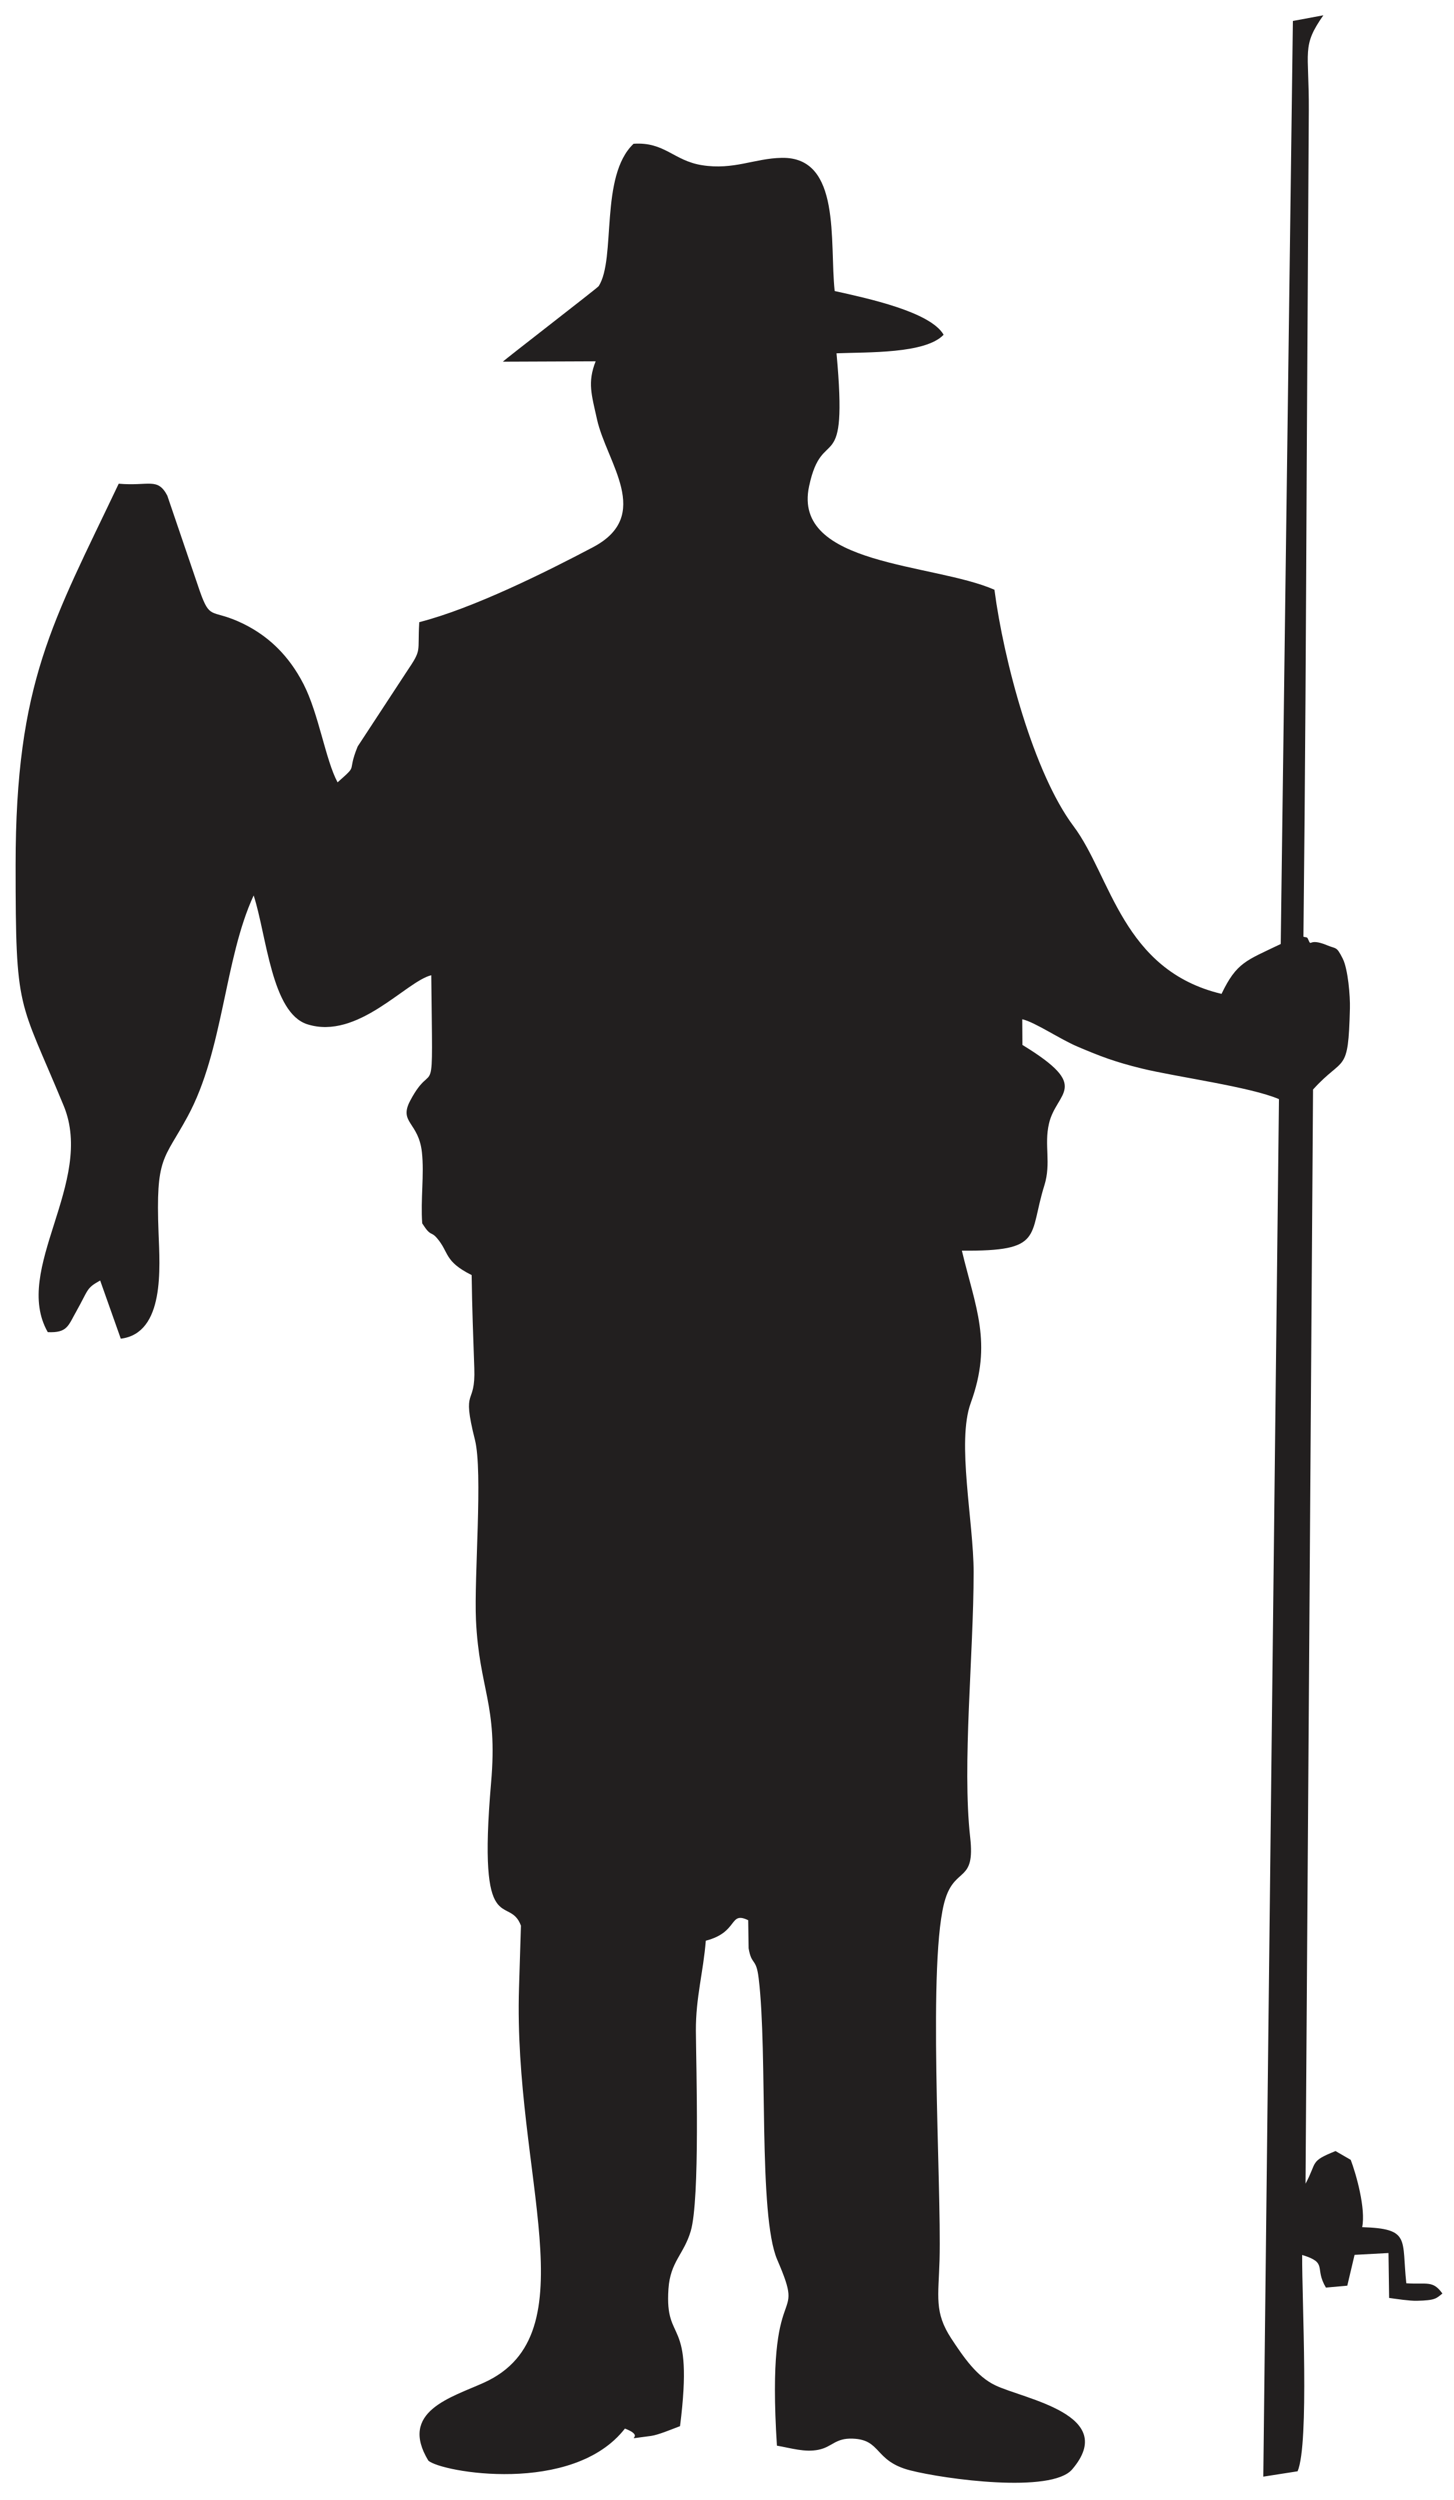<?xml version="1.0" encoding="UTF-8"?>
<svg xmlns="http://www.w3.org/2000/svg" xmlns:xlink="http://www.w3.org/1999/xlink" width="71pt" height="122pt" viewBox="0 0 71 122" version="1.1">
<g id="surface1">
<path style=" stroke:none;fill-rule:evenodd;fill:rgb(13.306%,12.206%,12.206%);fill-opacity:1;" d="M 63.648 45.711 C 63.734 38.02 63.773 30.32 63.809 22.629 L 63.91 5.375 C 63.926 2.453 63.551 2.273 64.621 0.746 L 63.133 1.023 L 62.539 46.07 C 60.852 46.883 60.391 46.957 59.648 48.504 C 54.797 47.348 54.254 42.762 52.422 40.32 C 50.473 37.723 49.016 32.258 48.559 28.781 C 45.574 27.473 38.68 27.629 39.508 23.734 C 40.168 20.613 41.422 23.512 40.848 17.242 C 42.371 17.18 45.191 17.273 46.078 16.336 C 45.43 15.215 42.363 14.559 40.758 14.203 C 40.5 11.801 41.094 7.652 38.176 7.703 C 36.844 7.727 35.824 8.309 34.281 8.062 C 32.895 7.844 32.457 6.914 30.938 7.016 C 29.27 8.594 30.094 12.621 29.234 13.965 C 29.18 14.051 24.633 17.555 24.555 17.652 L 29.086 17.633 C 28.676 18.672 28.891 19.273 29.152 20.465 C 29.625 22.586 31.898 25.156 28.953 26.707 C 26.684 27.906 23.09 29.695 20.473 30.363 C 20.379 31.891 20.625 31.645 19.863 32.773 L 17.465 36.43 C 16.914 37.785 17.539 37.246 16.484 38.18 C 15.895 37.086 15.566 34.832 14.82 33.383 C 14.125 32.031 13.102 30.965 11.594 30.309 C 10.309 29.754 10.246 30.223 9.766 28.875 L 8.168 24.184 C 7.691 23.281 7.258 23.738 5.797 23.605 C 2.594 30.344 0.762 33.262 0.762 42.215 C 0.762 49.504 0.91 48.641 3.109 53.961 C 4.652 57.699 0.582 61.938 2.332 65.012 C 3.293 65.055 3.324 64.707 3.738 63.977 C 4.332 62.918 4.207 62.871 4.891 62.492 L 5.898 65.332 C 8.059 65.066 7.805 61.852 7.742 60.168 C 7.598 56.422 7.996 56.641 9.164 54.484 C 10.922 51.242 10.945 46.816 12.387 43.699 C 13.023 45.668 13.258 49.434 15.008 49.988 C 17.473 50.77 19.824 47.895 21.059 47.594 C 21.129 54.406 21.219 51.469 20.031 53.715 C 19.457 54.797 20.441 54.75 20.602 56.234 C 20.723 57.312 20.531 58.547 20.617 59.703 C 21.051 60.387 21.027 60.062 21.34 60.426 C 21.945 61.133 21.672 61.547 23.031 62.227 C 23.051 63.793 23.109 65.293 23.16 66.766 C 23.23 68.703 22.52 67.598 23.191 70.266 C 23.586 71.832 23.145 76.953 23.242 79.062 C 23.402 82.465 24.316 83.152 23.98 87.004 C 23.305 94.824 24.855 92.406 25.438 93.977 L 25.344 97.008 C 25.059 106.156 28.863 113.914 23.629 116.281 C 22.031 117.004 19.465 117.684 20.914 120.082 C 21.52 120.648 27.969 121.789 30.516 118.52 C 31.723 118.988 30.07 119.098 31.793 118.879 C 32.133 118.836 32.852 118.535 33.207 118.402 C 33.902 112.891 32.453 114.488 32.641 111.707 C 32.73 110.375 33.387 110.031 33.727 108.891 C 34.188 107.348 33.992 100.82 33.98 99.105 C 33.973 97.484 34.344 96.238 34.465 94.711 C 36.078 94.297 35.586 93.254 36.535 93.711 L 36.555 95.082 C 36.703 95.945 36.926 95.523 37.047 96.551 C 37.496 100.266 37.016 108.102 37.953 110.281 C 39.438 113.719 37.383 110.695 37.938 119.355 C 38.629 119.473 39.297 119.691 39.965 119.555 C 40.645 119.418 40.781 118.977 41.641 119.012 C 43.051 119.062 42.68 120.105 44.441 120.559 C 46.129 120.992 51.34 121.699 52.355 120.512 C 54.641 117.836 50.012 117.086 48.602 116.41 C 47.699 115.98 47.062 115.051 46.457 114.133 C 45.609 112.844 45.828 112.074 45.879 110.297 C 45.98 106.52 45.266 95.449 46.168 92.652 C 46.668 91.094 47.625 91.879 47.375 89.672 C 46.977 86.109 47.543 80.754 47.543 76.723 C 47.543 74.27 46.707 70.367 47.402 68.469 C 48.473 65.527 47.629 63.793 46.969 61.035 C 50.992 61.074 50.219 60.34 50.996 57.855 C 51.34 56.754 50.977 55.887 51.223 54.832 C 51.586 53.262 53.336 53.074 49.926 50.996 L 49.918 49.742 C 50.539 49.883 51.758 50.715 52.617 51.078 C 53.754 51.562 54.445 51.824 55.75 52.145 C 57.422 52.555 61.074 53.043 62.453 53.641 L 61.688 120.867 L 63.363 120.605 C 63.941 119.242 63.57 112.184 63.586 110.047 C 64.863 110.441 64.164 110.668 64.746 111.641 L 65.789 111.547 L 66.145 110.043 L 67.801 109.953 L 67.832 112.145 C 68.203 112.195 68.82 112.293 69.184 112.285 C 70.098 112.266 70.133 112.168 70.434 111.93 C 69.961 111.273 69.688 111.496 68.672 111.43 C 68.434 109.277 68.902 108.766 66.516 108.691 C 66.699 107.797 66.227 106.113 65.957 105.406 L 65.215 104.977 C 63.934 105.492 64.332 105.5 63.75 106.57 L 64.117 53.172 C 65.633 51.492 65.836 52.473 65.918 49.207 C 65.934 48.617 65.824 47.289 65.566 46.781 C 65.258 46.172 65.258 46.32 64.828 46.141 C 63.812 45.715 64.082 46.301 63.859 45.801 C 63.82 45.711 63.715 45.754 63.648 45.711 "/>
</g>
</svg>
